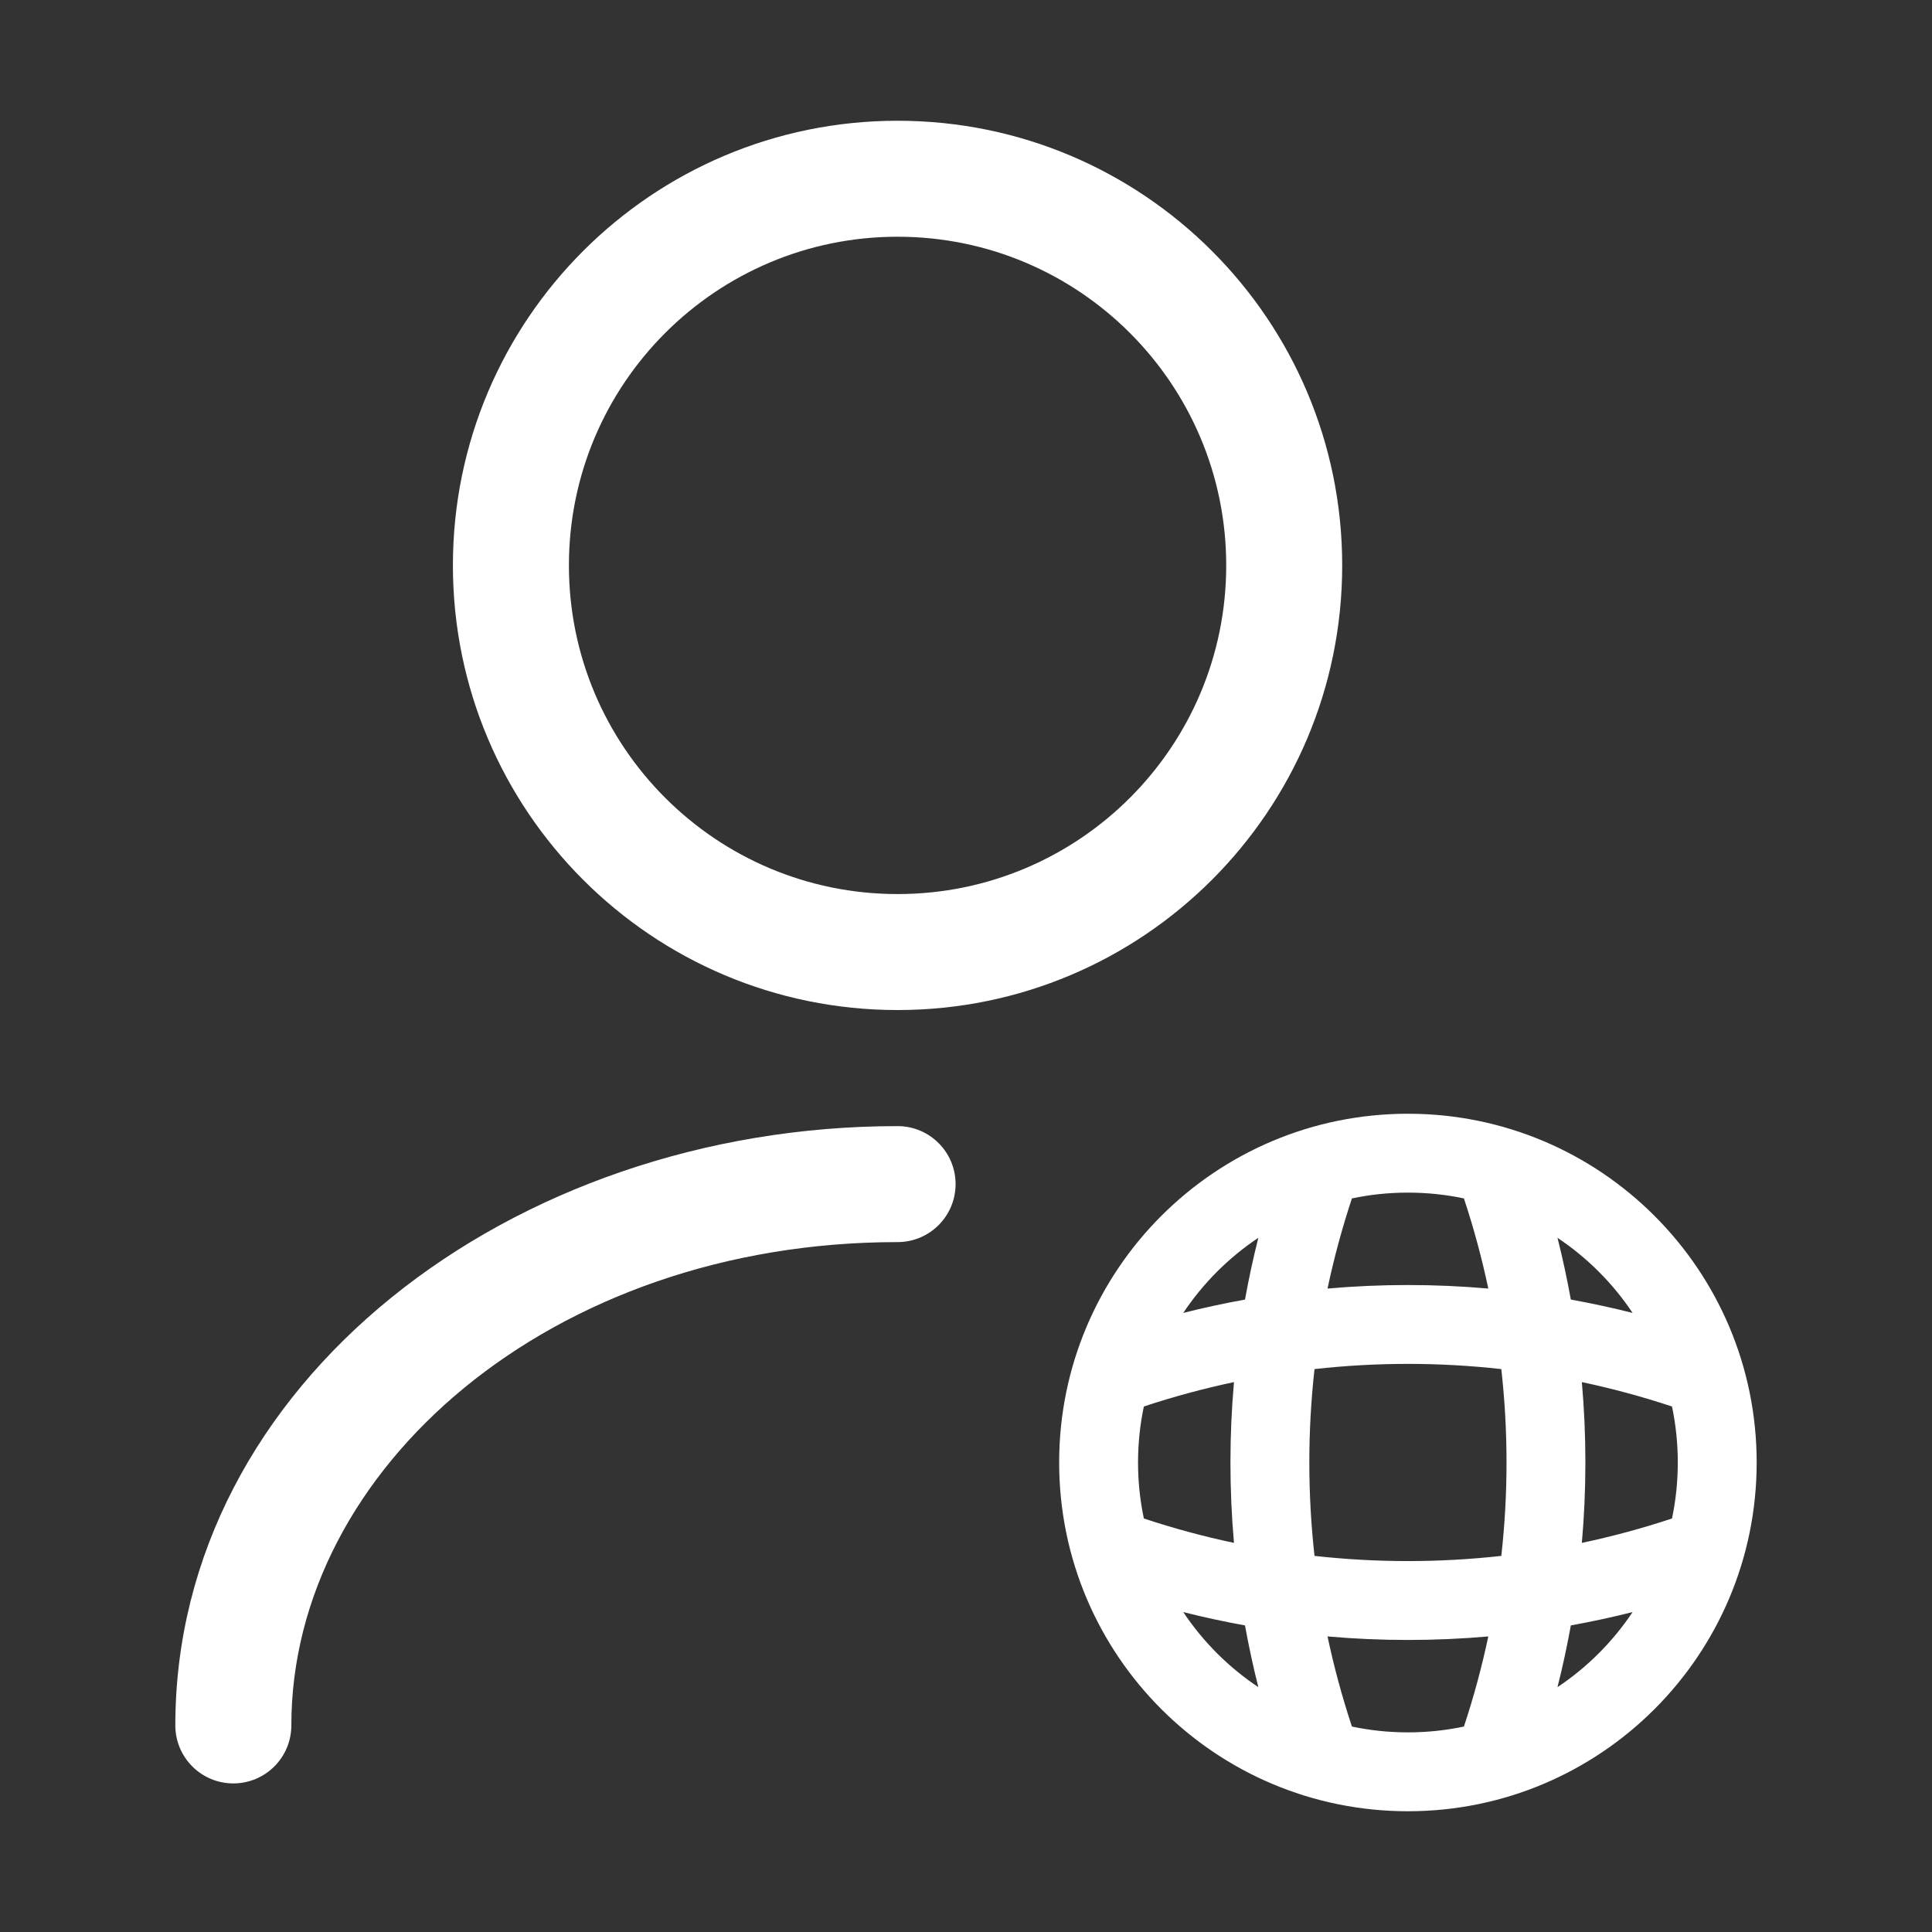 <svg width="64" height="64" viewBox="0 0 64 64" fill="none" xmlns="http://www.w3.org/2000/svg">
<rect x="0" y="0" width="64" height="64" fill="#333333" stroke="none"/>
<path fill-rule="evenodd" clip-rule="evenodd" d="M29.733 7.842C23.72 7.842 18.846 12.717 18.846 18.73C18.846 24.742 23.72 29.617 29.733 29.617C35.745 29.617 40.62 24.742 40.62 18.73C40.62 12.717 35.745 7.842 29.733 7.842ZM15.003 18.73C15.003 10.595 21.598 4 29.733 4C37.867 4 44.462 10.595 44.462 18.73C44.462 26.864 37.867 33.459 29.733 33.459C21.598 33.459 15.003 26.864 15.003 18.73ZM29.734 41.146C18.265 41.146 9.651 48.654 9.651 57.157C9.651 58.218 8.79 59.078 7.729 59.078C6.668 59.078 5.808 58.218 5.808 57.157C5.808 45.832 16.918 37.304 29.734 37.304C30.795 37.304 31.655 38.164 31.655 39.225C31.655 40.286 30.795 41.146 29.734 41.146ZM46.639 39.507C46.003 39.507 45.383 39.573 44.784 39.699C44.459 40.682 44.189 41.679 43.976 42.685C45.748 42.529 47.53 42.529 49.302 42.685C49.089 41.679 48.82 40.682 48.494 39.699C47.896 39.573 47.275 39.507 46.639 39.507ZM43.545 45.353C43.316 47.409 43.316 49.485 43.545 51.541C45.601 51.77 47.677 51.77 49.733 51.541C49.963 49.485 49.963 47.409 49.733 45.353C47.677 45.123 45.601 45.123 43.545 45.353ZM41.242 43.05C41.366 42.364 41.513 41.682 41.684 41.004C40.7 41.661 39.853 42.508 39.197 43.492C39.874 43.321 40.557 43.174 41.242 43.05ZM37.892 46.592C38.874 46.266 39.871 45.997 40.877 45.784C40.721 47.556 40.721 49.338 40.877 51.11C39.871 50.897 38.874 50.628 37.892 50.302C37.765 49.703 37.699 49.083 37.699 48.447C37.699 47.811 37.765 47.19 37.892 46.592ZM52.401 45.784C53.407 45.997 54.404 46.266 55.387 46.592C55.513 47.19 55.579 47.811 55.579 48.447C55.579 49.083 55.513 49.703 55.387 50.302C54.404 50.628 53.407 50.897 52.401 51.11C52.557 49.338 52.557 47.556 52.401 45.784ZM54.082 43.492C53.404 43.321 52.721 43.174 52.036 43.05C51.912 42.364 51.765 41.682 51.594 41.004C52.578 41.661 53.425 42.508 54.082 43.492ZM41.242 53.844C40.557 53.72 39.874 53.573 39.197 53.402C39.853 54.386 40.7 55.233 41.684 55.889C41.513 55.212 41.366 54.529 41.242 53.844ZM49.302 54.209C47.53 54.365 45.748 54.365 43.976 54.209C44.189 55.215 44.459 56.212 44.784 57.194C45.383 57.321 46.003 57.387 46.639 57.387C47.275 57.387 47.896 57.321 48.494 57.194C48.82 56.212 49.089 55.215 49.302 54.209ZM51.594 55.889C51.765 55.212 51.912 54.529 52.036 53.844C52.721 53.72 53.404 53.573 54.082 53.402C53.425 54.386 52.578 55.233 51.594 55.889ZM35.086 48.447C35.086 42.066 40.259 36.894 46.639 36.894C53.02 36.894 58.192 42.066 58.192 48.447C58.192 54.828 53.02 60 46.639 60C40.259 60 35.086 54.828 35.086 48.447Z" fill="white"/>
</svg>
